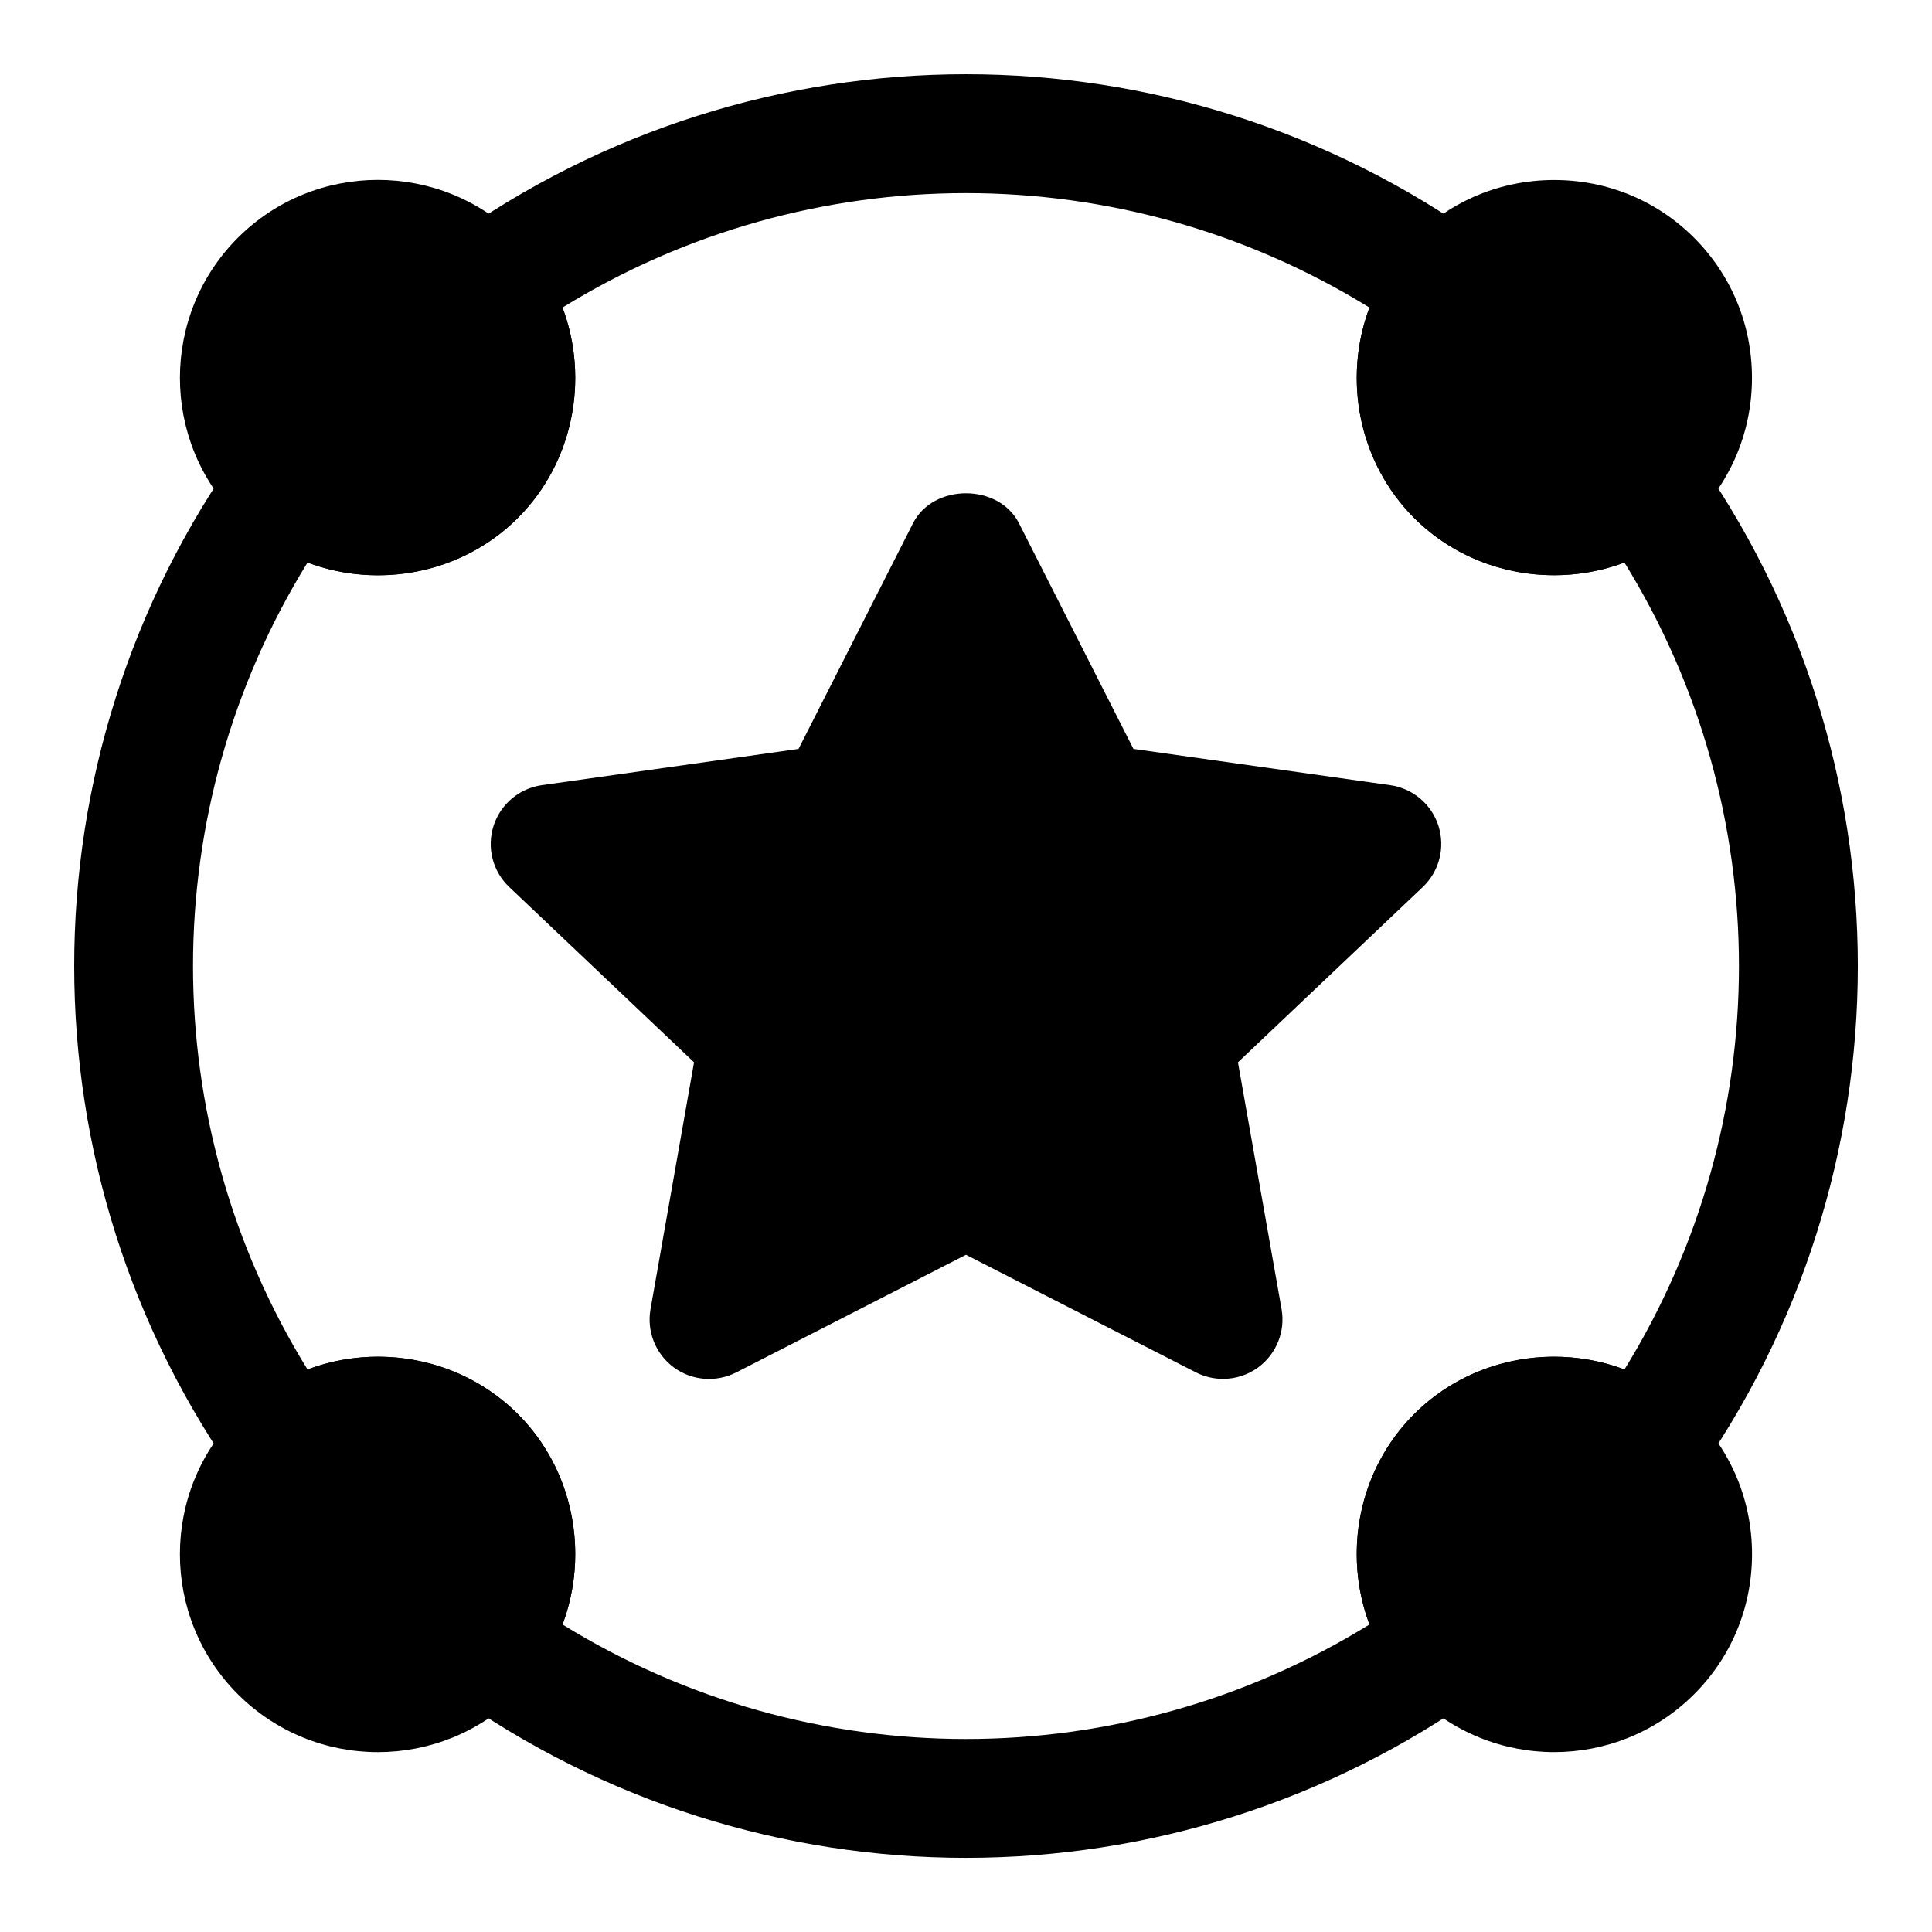 <?xml version="1.0" encoding="UTF-8"?>
<!-- Uploaded to: ICON Repo, www.iconrepo.com, Generator: ICON Repo Mixer Tools -->
<svg fill="#000000" width="800px" height="800px" version="1.1" viewBox="144 144 512 512" xmlns="http://www.w3.org/2000/svg">
 <g>
  <path d="m400 636.35c-48.004 0-96.008-14.688-136.97-44.051-3.559-2.551-5.902-6.473-6.453-10.816s0.738-8.738 3.559-12.09c6.957-8.312 6.453-20.781-1.148-28.387-7.59-7.59-20.059-8.125-28.371-1.133-3.352 2.816-7.731 4.062-12.09 3.559-4.344-0.551-8.266-2.898-10.832-6.453-58.711-81.934-58.711-192.03 0-273.95 2.551-3.559 6.473-5.902 10.832-6.453 4.356-0.574 8.715 0.73 12.086 3.551 8.312 6.957 20.75 6.438 28.371-1.148 7.602-7.606 8.105-20.059 1.148-28.371-2.82-3.371-4.109-7.746-3.559-12.094 0.551-4.344 2.898-8.266 6.453-10.816 81.934-58.711 192.02-58.711 273.95 0 3.559 2.551 5.902 6.473 6.453 10.832 0.551 4.344-0.738 8.723-3.559 12.09-6.957 8.312-6.453 20.766 1.148 28.371 7.59 7.59 20.059 8.109 28.371 1.148 3.352-2.816 7.668-4.125 12.09-3.559 4.344 0.551 8.266 2.898 10.832 6.453 58.711 81.934 58.711 192.02 0 273.95-2.551 3.574-6.488 5.902-10.832 6.453-4.41 0.504-8.738-0.738-12.09-3.559-8.312-6.992-20.781-6.453-28.371 1.133-7.606 7.59-8.109 20.059-1.148 28.387 2.816 3.352 4.094 7.731 3.559 12.09-0.551 4.328-2.898 8.25-6.453 10.816-40.949 29.359-88.965 44.047-136.97 44.047zm-106.93-61.844c65.512 40.461 148.34 40.461 213.85 0-7.07-18.844-2.977-40.965 11.824-55.75 14.801-14.801 36.918-18.91 55.75-11.824 40.461-65.527 40.461-148.34 0-213.85-18.844 7.039-40.949 2.961-55.75-11.824-14.801-14.801-18.895-36.902-11.824-55.75-65.512-40.445-148.34-40.445-213.85 0 7.07 18.844 2.961 40.949-11.824 55.75-14.785 14.801-36.902 18.91-55.75 11.824-40.461 65.512-40.461 148.32 0 213.85 18.828-7.102 40.949-2.992 55.766 11.824 14.781 14.785 18.875 36.906 11.809 55.75z"/>
  <path d="m555.83 296.43c11.824 0 23.68-3.906 33.348-11.809 1.273-0.977 2.582-2.156 3.84-3.418 9.855-9.883 15.273-23.047 15.273-37.074 0-14.043-5.449-27.223-15.336-37.109-9.871-9.887-23.047-15.32-37.094-15.32-14.043 0-27.223 5.449-37.047 15.273-1.273 1.258-2.473 2.566-3.434 3.84-16.973 20.703-15.523 51.531 3.371 70.422 10.094 10.094 23.57 15.195 37.078 15.195z"/>
  <path d="m210.82 284.61c9.652 7.918 21.523 11.824 33.348 11.824 13.523 0 27-5.117 37.078-15.191 18.91-18.895 20.34-49.719 3.387-70.422-0.98-1.277-2.16-2.586-3.387-3.797-20.469-20.469-53.75-20.469-74.219 0-20.453 20.469-20.453 53.766-0.047 74.156 1.242 1.273 2.566 2.469 3.84 3.43z"/>
  <path d="m210.95 515.28c-1.73 1.258-3.039 2.598-3.922 3.481-20.469 20.469-20.469 53.75 0 74.219 10.234 10.219 23.664 15.352 37.109 15.352 13.445 0 26.875-5.117 37.109-15.352l-11.133-11.133 11.195 11.066c1.227-1.227 2.379-2.488 3.32-3.731 16.957-20.703 15.523-51.516-3.371-70.422-18.875-18.879-49.621-20.344-70.309-3.481z"/>
  <path d="m589.05 515.28c-20.703-16.879-51.438-15.398-70.297 3.481-18.91 18.895-20.34 49.703-3.387 70.422 0.945 1.242 2.094 2.519 3.387 3.793 10.234 10.219 23.664 15.352 37.109 15.352 13.43 0 26.875-5.117 37.109-15.352 9.887-9.871 15.336-23.066 15.336-37.109s-5.449-27.223-15.273-37.047c-0.934-0.941-2.254-2.281-3.984-3.539z"/>
  <path d="m472.07 425.52 48.965-46.43c4.394-4.156 6-10.453 4.172-16.215-1.828-5.762-6.816-9.949-12.801-10.801l-68.031-9.605-30.34-59.812c-5.367-10.578-22.703-10.578-28.07 0l-30.34 59.812-68.031 9.605c-5.984 0.852-10.957 5.039-12.801 10.801s-0.219 12.059 4.172 16.215l48.965 46.43-11.539 65.434c-1.039 5.887 1.34 11.855 6.156 15.414 4.801 3.543 11.195 4.047 16.531 1.355l60.918-31.191 60.945 31.172c2.266 1.148 4.723 1.715 7.18 1.715 3.305 0 6.598-1.039 9.352-3.07 4.801-3.559 7.195-9.508 6.156-15.414z"/>
 </g>
</svg>
